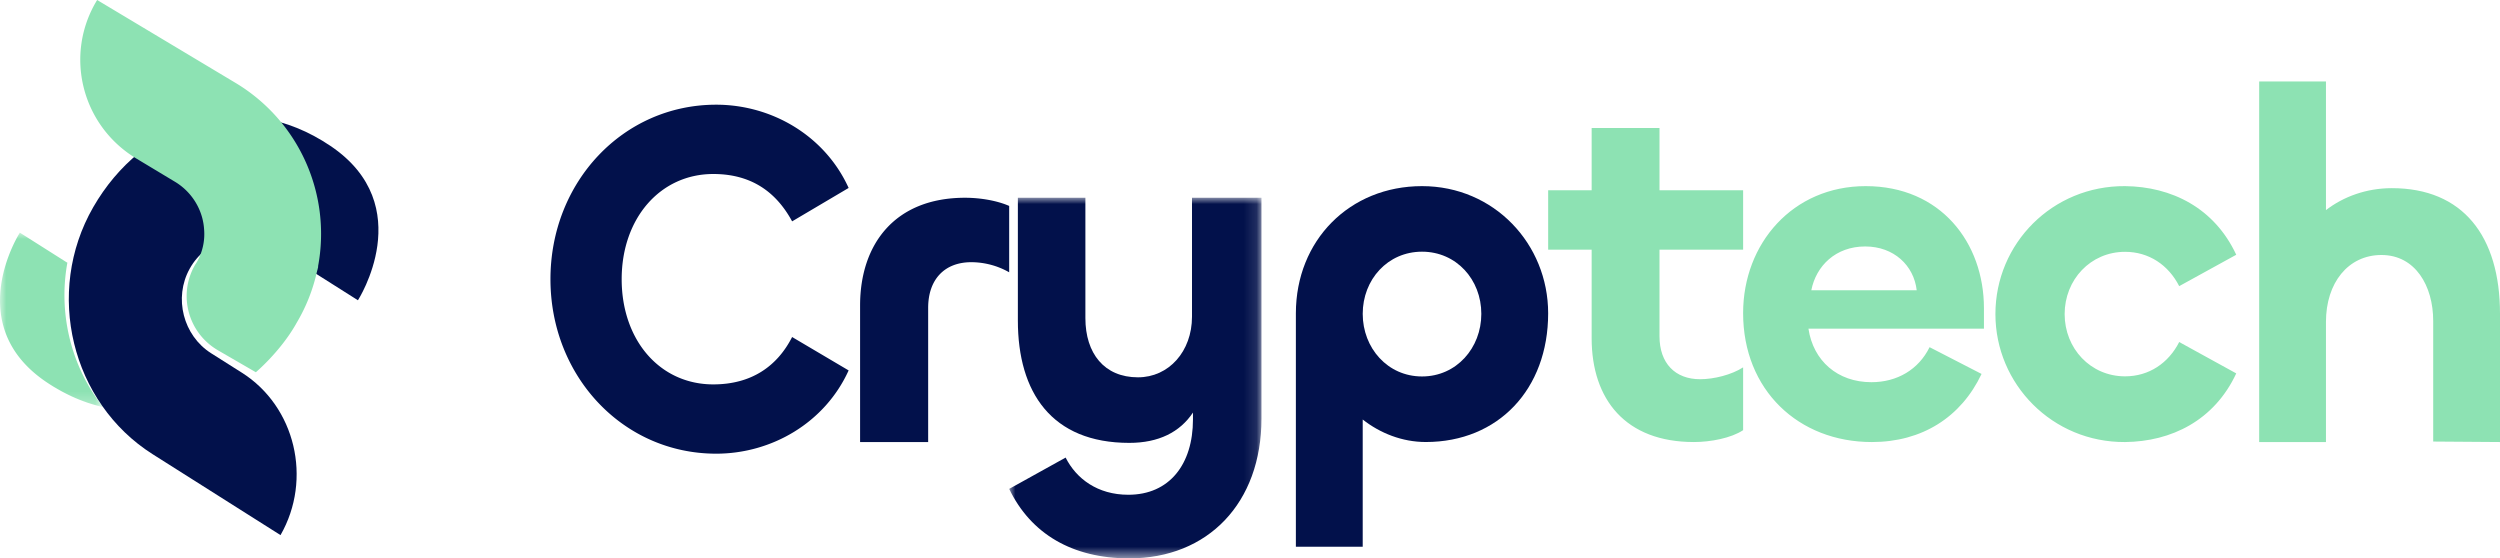 <?xml version="1.0" encoding="UTF-8"?>
<svg width="197" height="44" viewBox="0 0 197 44" xmlns="http://www.w3.org/2000/svg" xmlns:xlink="http://www.w3.org/1999/xlink">
    <defs>
        <path id="182w2ae4ea" d="M0 0h19.88v28.417H0z"/>
        <path id="f6dxo8qbec" d="M0 0h8.133v13.75H0z"/>
    </defs>
    <g fill="none" fill-rule="evenodd">
        <path d="M43.376 22c0-7.66 5.724-13.75 13.057-13.75 4.378 0 8.568 2.436 10.439 6.56l-4.453 2.633c-1.234-2.279-3.18-3.732-6.21-3.732-4.19 0-7.221 3.496-7.221 8.289 0 4.793 2.993 8.29 7.22 8.29 3.031 0 5.052-1.454 6.211-3.733l4.453 2.632C65 33.314 60.81 35.75 56.433 35.75c-7.333 0-13.057-6.09-13.057-13.75M67.775 34.833V24.072c0-4.813 2.72-8.489 8.273-8.489 1.208 0 2.53.228 3.475.645v5.229a6.075 6.075 0 0 0-2.984-.796c-2.115 0-3.4 1.364-3.4 3.6v10.572h-5.364z" fill="#02114B"/>
        <g transform="translate(79.523 15.583)">
            <mask id="ekvkry5tkb" fill="#fff">
                <use xlink:href="#182w2ae4ea"/>
            </mask>
            <path d="m0 22.942 4.448-2.468c.836 1.658 2.508 2.93 4.941 2.93 3.231 0 5.094-2.39 5.094-5.938v-.54c-1.027 1.543-2.7 2.39-5.018 2.39-6.12 0-8.78-3.97-8.78-9.638V0h5.321v9.485c0 2.776 1.483 4.665 4.143 4.665 2.433 0 4.258-2.043 4.258-4.78V0h5.474v17.39c0 6.67-4.22 11.027-10.416 11.027-4.485 0-7.754-1.928-9.465-5.475" fill="#02114B" mask="url(#ekvkry5tkb)"/>
        </g>
        <path d="M116.728 24.73c0-2.699-1.965-4.897-4.673-4.897s-4.673 2.198-4.673 4.897c0 2.699 1.965 4.935 4.673 4.935s4.673-2.236 4.673-4.935zm-14.613 18.353V24.691c0-5.744 4.228-10.024 9.94-10.024 5.675 0 9.94 4.55 9.94 10.024 0 5.977-3.931 10.14-9.643 10.14-1.855 0-3.598-.693-4.97-1.773v10.025h-5.267z" fill="#02114B"/>
        <path d="M125.422 26.649v-6.977h-3.427v-4.678h3.427v-4.91h5.347v4.91h6.589v4.678h-6.59v6.82c0 2.144 1.243 3.391 3.201 3.391 1.092 0 2.485-.35 3.389-.935v4.95c-.941.624-2.56.935-3.878.935-5.385 0-8.058-3.351-8.058-8.184M151.036 22.871c-.225-1.955-1.803-3.45-4.058-3.45-2.33 0-3.87 1.533-4.246 3.45h8.304zm-13.678 1.802c0-5.482 3.908-10.006 9.658-10.006 5.9 0 9.319 4.447 9.319 9.623v1.61h-13.829c.376 2.53 2.292 4.217 4.96 4.217 2.03 0 3.72-.997 4.585-2.76l4.096 2.109c-1.616 3.412-4.697 5.367-8.643 5.367-5.787 0-10.146-4.102-10.146-10.16zM157.239 24.75c0-5.563 4.494-10.122 10.218-10.083 3.65.039 7.03 1.7 8.759 5.408l-4.495 2.473c-.845-1.661-2.382-2.704-4.264-2.704-2.727 0-4.763 2.202-4.763 4.906 0 2.704 2.036 4.906 4.763 4.906 1.882 0 3.42-1.043 4.264-2.704l4.495 2.472c-1.729 3.71-5.11 5.37-8.759 5.41-5.724.037-10.218-4.56-10.218-10.084M178.023 34.833V6.417h5.263v10.14c1.371-1.061 3.188-1.73 5.189-1.73 5.596 0 8.525 3.774 8.525 9.905v10.101l-5.264-.039v-9.511c0-2.752-1.408-5.189-4.077-5.189-2.631 0-4.373 2.201-4.373 5.267v9.472h-5.263z" fill="#8DE2B3"/>
        <g transform="translate(0 18.333)">
            <mask id="g7lqyx3wed" fill="#fff">
                <use xlink:href="#f6dxo8qbec"/>
            </mask>
            <path d="m5.255 2.338.055.025c-.736 4.028.303 8.23 2.823 11.387-.004 0-.007-.002-.01-.003a11.71 11.71 0 0 1-.598-.152c-.066-.018-.133-.04-.2-.06-.136-.041-.273-.083-.409-.129-.078-.026-.156-.055-.234-.084a12.247 12.247 0 0 1-1.606-.704c-.078-.04-.156-.08-.234-.123-.135-.074-.27-.152-.405-.231l-.196-.114c-.2-.122-.399-.249-.597-.383C-3.083 7.218 1.564 0 1.564 0l3.691 2.338z" fill="#8DE2B3" mask="url(#g7lqyx3wed)"/>
        </g>
        <path d="m19.059 29.368-2.422-1.532c-2.19-1.386-2.973-4.354-1.688-6.666 1.315-2.365 4.238-3.136 6.468-1.725l2.319 1.467c.211.133.43.241.652.334l3.817 2.415s4.803-7.455-2.151-12.154c-6.975-4.713-14.841-1.905-18.71 4.824-3.854 6.703-1.719 15.408 4.685 19.46l10.076 6.376c2.529-4.415 1.168-10.133-3.046-12.8" fill="#02114B"/>
        <path d="m25.076 21.012-.016-.01a13.867 13.867 0 0 0-6.51-14.476L7.655 0C5.03 4.296 6.413 9.887 10.747 12.494l3.034 1.825a4.768 4.768 0 0 1 2.156 2.853c.073.281.127.584.147.914.135 1.644-.69 2.747-.69 2.747-1.395 2.361-.593 5.395 1.791 6.776l2.976 1.724s1.883-1.584 3.129-3.74l.076-.137a13.753 13.753 0 0 0 1.598-4.002c.075-.278.112-.442.112-.442" fill="#8DE2B3"/>
    </g>
</svg>
